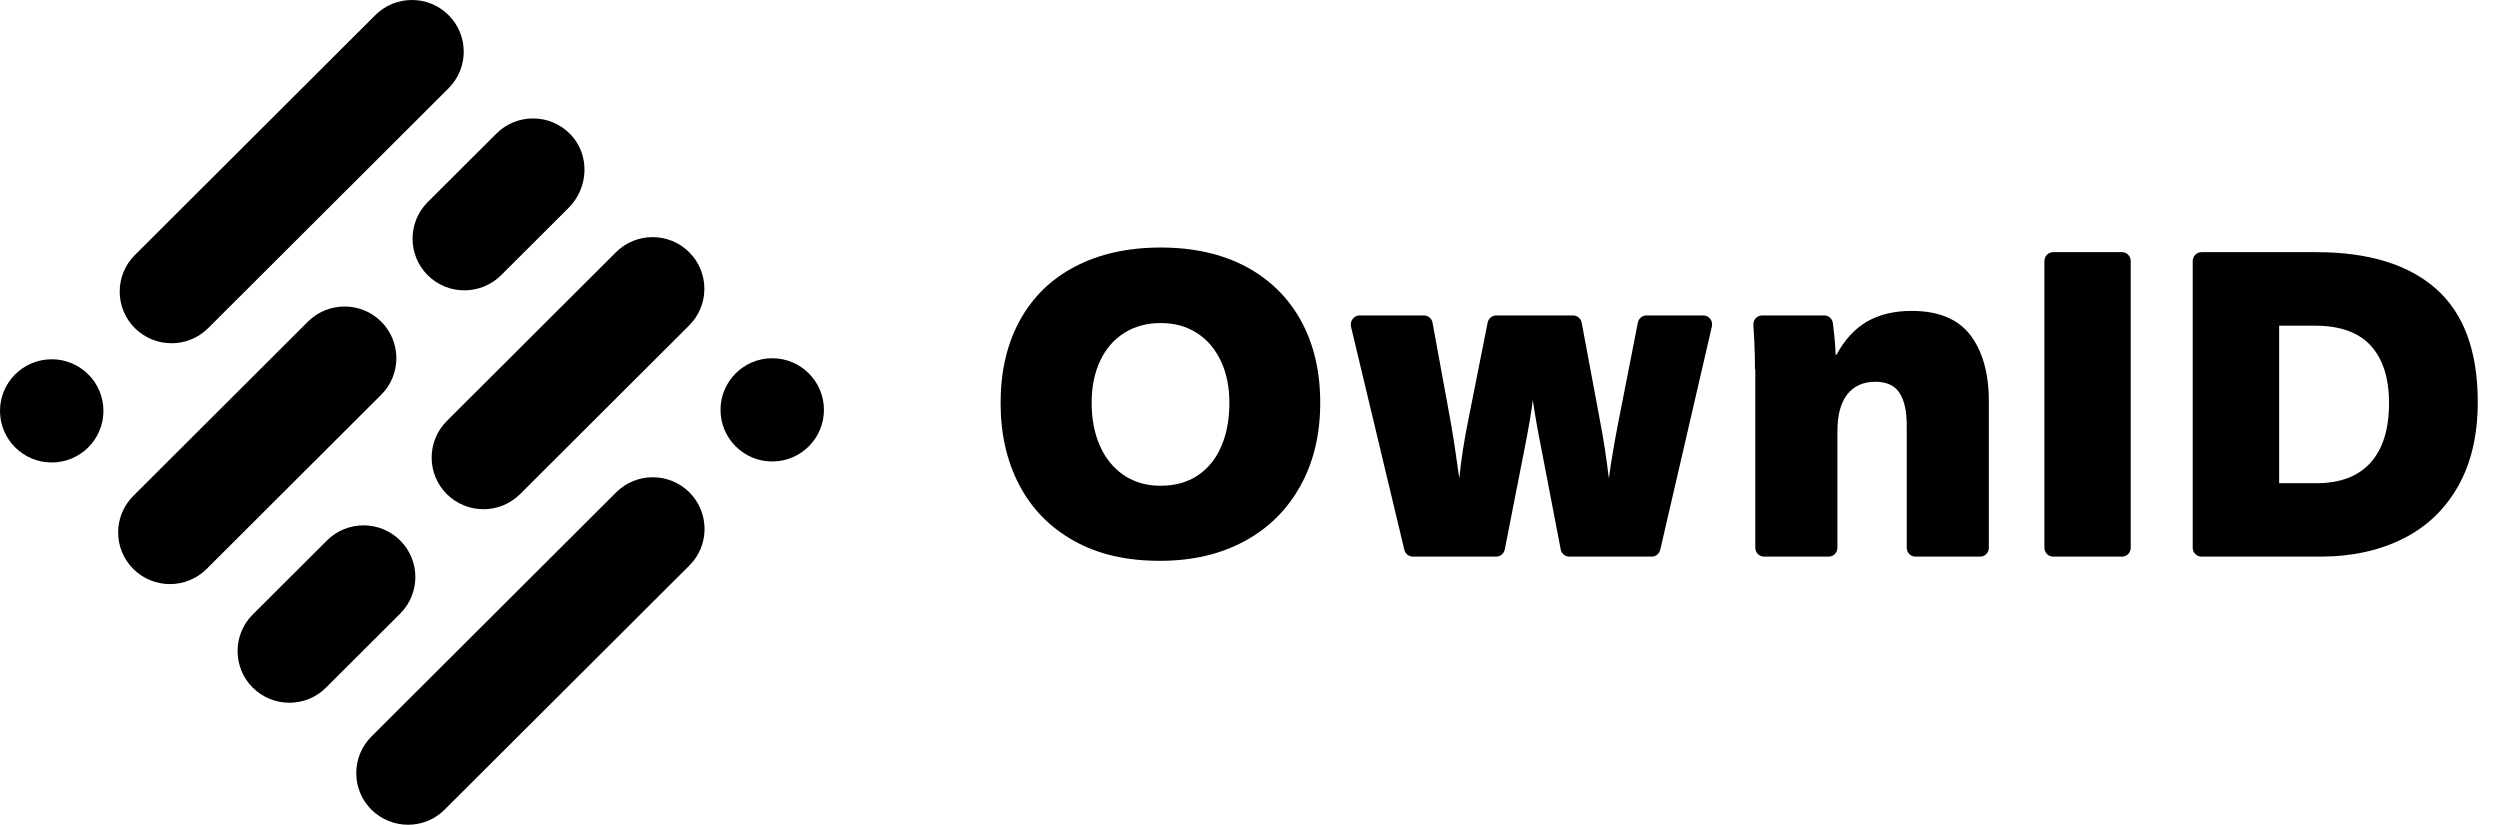 <svg width="97" height="32" viewBox="0 0 97 32" fill="none" xmlns="http://www.w3.org/2000/svg">
<path d="M6.656 13.318C6.141 13.318 5.627 13.122 5.233 12.732C4.448 11.95 4.448 10.678 5.233 9.896L14.562 0.587C15.346 -0.196 16.621 -0.196 17.405 0.587C18.189 1.369 18.189 2.641 17.405 3.424L8.076 12.732C7.686 13.122 7.171 13.318 6.656 13.318Z" fill="black"/>
<path d="M16.595 10.679C15.811 9.896 15.811 8.624 16.595 7.842L19.261 5.182C20.053 4.391 21.348 4.399 22.132 5.21C22.9 6.004 22.844 7.284 22.06 8.067L19.442 10.679C18.654 11.461 17.379 11.461 16.595 10.679Z" fill="black"/>
<path d="M6.596 22.663C6.081 22.663 5.566 22.466 5.172 22.077C4.388 21.295 4.388 20.023 5.172 19.24L11.948 12.479C12.732 11.697 14.007 11.697 14.791 12.479C15.575 13.262 15.575 14.534 14.791 15.316L8.015 22.077C7.625 22.466 7.11 22.663 6.596 22.663Z" fill="black"/>
<path d="M11.229 27.266C10.715 27.266 10.2 27.07 9.806 26.68C9.022 25.898 9.022 24.626 9.806 23.843L12.685 20.971C13.469 20.188 14.744 20.188 15.528 20.971C16.312 21.753 16.312 23.025 15.528 23.807L12.649 26.68C12.259 27.07 11.744 27.266 11.229 27.266Z" fill="black"/>
<path d="M18.76 19.758C18.245 19.758 17.73 19.561 17.336 19.172C16.552 18.39 16.552 17.118 17.336 16.335L23.899 9.787C24.683 9.005 25.958 9.005 26.742 9.787C27.526 10.569 27.526 11.841 26.742 12.624L20.179 19.172C19.785 19.561 19.274 19.758 18.76 19.758Z" fill="black"/>
<path d="M2.007 17.944C3.115 17.944 4.013 17.048 4.013 15.942C4.013 14.836 3.115 13.94 2.007 13.94C0.898 13.94 0 14.836 0 15.942C0 17.048 0.898 17.944 2.007 17.944Z" fill="black"/>
<path d="M15.835 32C15.32 32 14.805 31.804 14.411 31.415C13.627 30.632 13.627 29.36 14.411 28.578L23.906 19.104C24.69 18.322 25.965 18.322 26.749 19.104C27.533 19.887 27.533 21.159 26.749 21.941L17.25 31.415C16.864 31.804 16.35 32 15.835 32Z" fill="black"/>
<path d="M29.963 17.905C31.071 17.905 31.969 17.008 31.969 15.903C31.969 14.797 31.071 13.9 29.963 13.9C28.854 13.9 27.956 14.797 27.956 15.903C27.956 17.008 28.854 17.905 29.963 17.905Z" fill="black"/>
<path d="M41.671 20.985C40.738 20.464 40.032 19.745 39.547 18.817C39.062 17.893 38.823 16.832 38.823 15.635C38.823 14.412 39.07 13.347 39.568 12.436C40.065 11.529 40.78 10.828 41.717 10.34C42.649 9.853 43.757 9.604 45.037 9.604C46.308 9.604 47.412 9.853 48.34 10.344C49.268 10.841 49.983 11.542 50.481 12.449C50.978 13.355 51.225 14.416 51.225 15.631C51.225 16.85 50.97 17.923 50.456 18.851C49.941 19.779 49.218 20.498 48.277 21.003C47.341 21.507 46.254 21.759 45.02 21.759C43.715 21.764 42.599 21.507 41.671 20.985ZM46.479 18.441C46.881 18.171 47.186 17.791 47.391 17.307C47.596 16.824 47.7 16.268 47.7 15.635C47.7 15.019 47.592 14.476 47.37 14.01C47.148 13.539 46.839 13.176 46.437 12.919C46.036 12.662 45.572 12.534 45.041 12.534C44.502 12.534 44.025 12.662 43.619 12.919C43.214 13.176 42.9 13.539 42.683 14.005C42.465 14.472 42.356 15.015 42.356 15.635C42.356 16.268 42.465 16.824 42.683 17.311C42.9 17.799 43.214 18.175 43.615 18.445C44.021 18.714 44.489 18.847 45.024 18.847C45.593 18.847 46.078 18.714 46.479 18.441Z" fill="black"/>
<path d="M52.752 12.239H55.249C55.412 12.239 55.554 12.359 55.583 12.521L56.269 16.272C56.378 16.875 56.495 17.641 56.62 18.561C56.691 17.846 56.808 17.089 56.971 16.29L57.72 12.517C57.753 12.355 57.891 12.239 58.054 12.239H61.036C61.199 12.239 61.341 12.359 61.37 12.521L62.073 16.29C62.211 16.995 62.328 17.752 62.424 18.561C62.508 17.94 62.633 17.183 62.809 16.29L63.549 12.517C63.582 12.355 63.72 12.239 63.883 12.239H66.091C66.308 12.239 66.471 12.449 66.421 12.667L64.418 21.328C64.381 21.486 64.247 21.597 64.088 21.597H60.889C60.726 21.597 60.588 21.482 60.555 21.315L59.79 17.337C59.677 16.777 59.568 16.174 59.472 15.52C59.422 15.956 59.321 16.563 59.167 17.337L58.385 21.319C58.351 21.482 58.213 21.597 58.05 21.597H54.818C54.663 21.597 54.525 21.486 54.488 21.332L52.418 12.671C52.372 12.453 52.535 12.239 52.752 12.239Z" fill="black"/>
<path d="M68.093 14.339C68.093 13.95 68.085 13.56 68.064 13.18C68.051 12.97 68.043 12.782 68.031 12.615C68.014 12.414 68.168 12.239 68.369 12.239H70.778C70.949 12.239 71.091 12.363 71.116 12.538C71.133 12.675 71.15 12.833 71.171 13.017C71.204 13.355 71.221 13.607 71.221 13.766H71.254C71.572 13.18 71.969 12.748 72.446 12.474C72.923 12.2 73.5 12.063 74.173 12.063C75.21 12.063 75.971 12.376 76.448 13C76.924 13.625 77.167 14.48 77.167 15.571V21.25C77.167 21.443 77.016 21.597 76.828 21.597H74.319C74.131 21.597 73.981 21.443 73.981 21.25V16.499C73.981 15.951 73.889 15.532 73.7 15.245C73.516 14.959 73.203 14.813 72.768 14.813C72.287 14.813 71.919 14.98 71.668 15.31C71.417 15.639 71.292 16.11 71.292 16.717V21.25C71.292 21.443 71.141 21.597 70.953 21.597H68.445C68.256 21.597 68.106 21.443 68.106 21.25V14.339H68.093Z" fill="black"/>
<path d="M79.662 9.784H82.334C82.522 9.784 82.672 9.938 82.672 10.131V21.251C82.672 21.443 82.522 21.597 82.334 21.597H79.662C79.474 21.597 79.323 21.443 79.323 21.251V10.131C79.323 9.938 79.478 9.784 79.662 9.784Z" fill="black"/>
<path d="M85.077 10.131C85.077 9.938 85.228 9.784 85.416 9.784H89.873C91.905 9.784 93.457 10.263 94.531 11.217C95.602 12.171 96.137 13.633 96.137 15.601C96.137 16.871 95.886 17.953 95.38 18.856C94.874 19.754 94.163 20.438 93.239 20.9C92.319 21.362 91.249 21.597 90.028 21.597H85.416C85.228 21.597 85.077 21.443 85.077 21.251V10.131ZM89.873 18.749C90.797 18.749 91.496 18.483 91.976 17.953C92.453 17.423 92.695 16.653 92.695 15.639C92.695 14.673 92.457 13.928 91.985 13.411C91.512 12.893 90.793 12.637 89.823 12.637H88.431V18.749H89.873Z" fill="black"/>
</svg>
